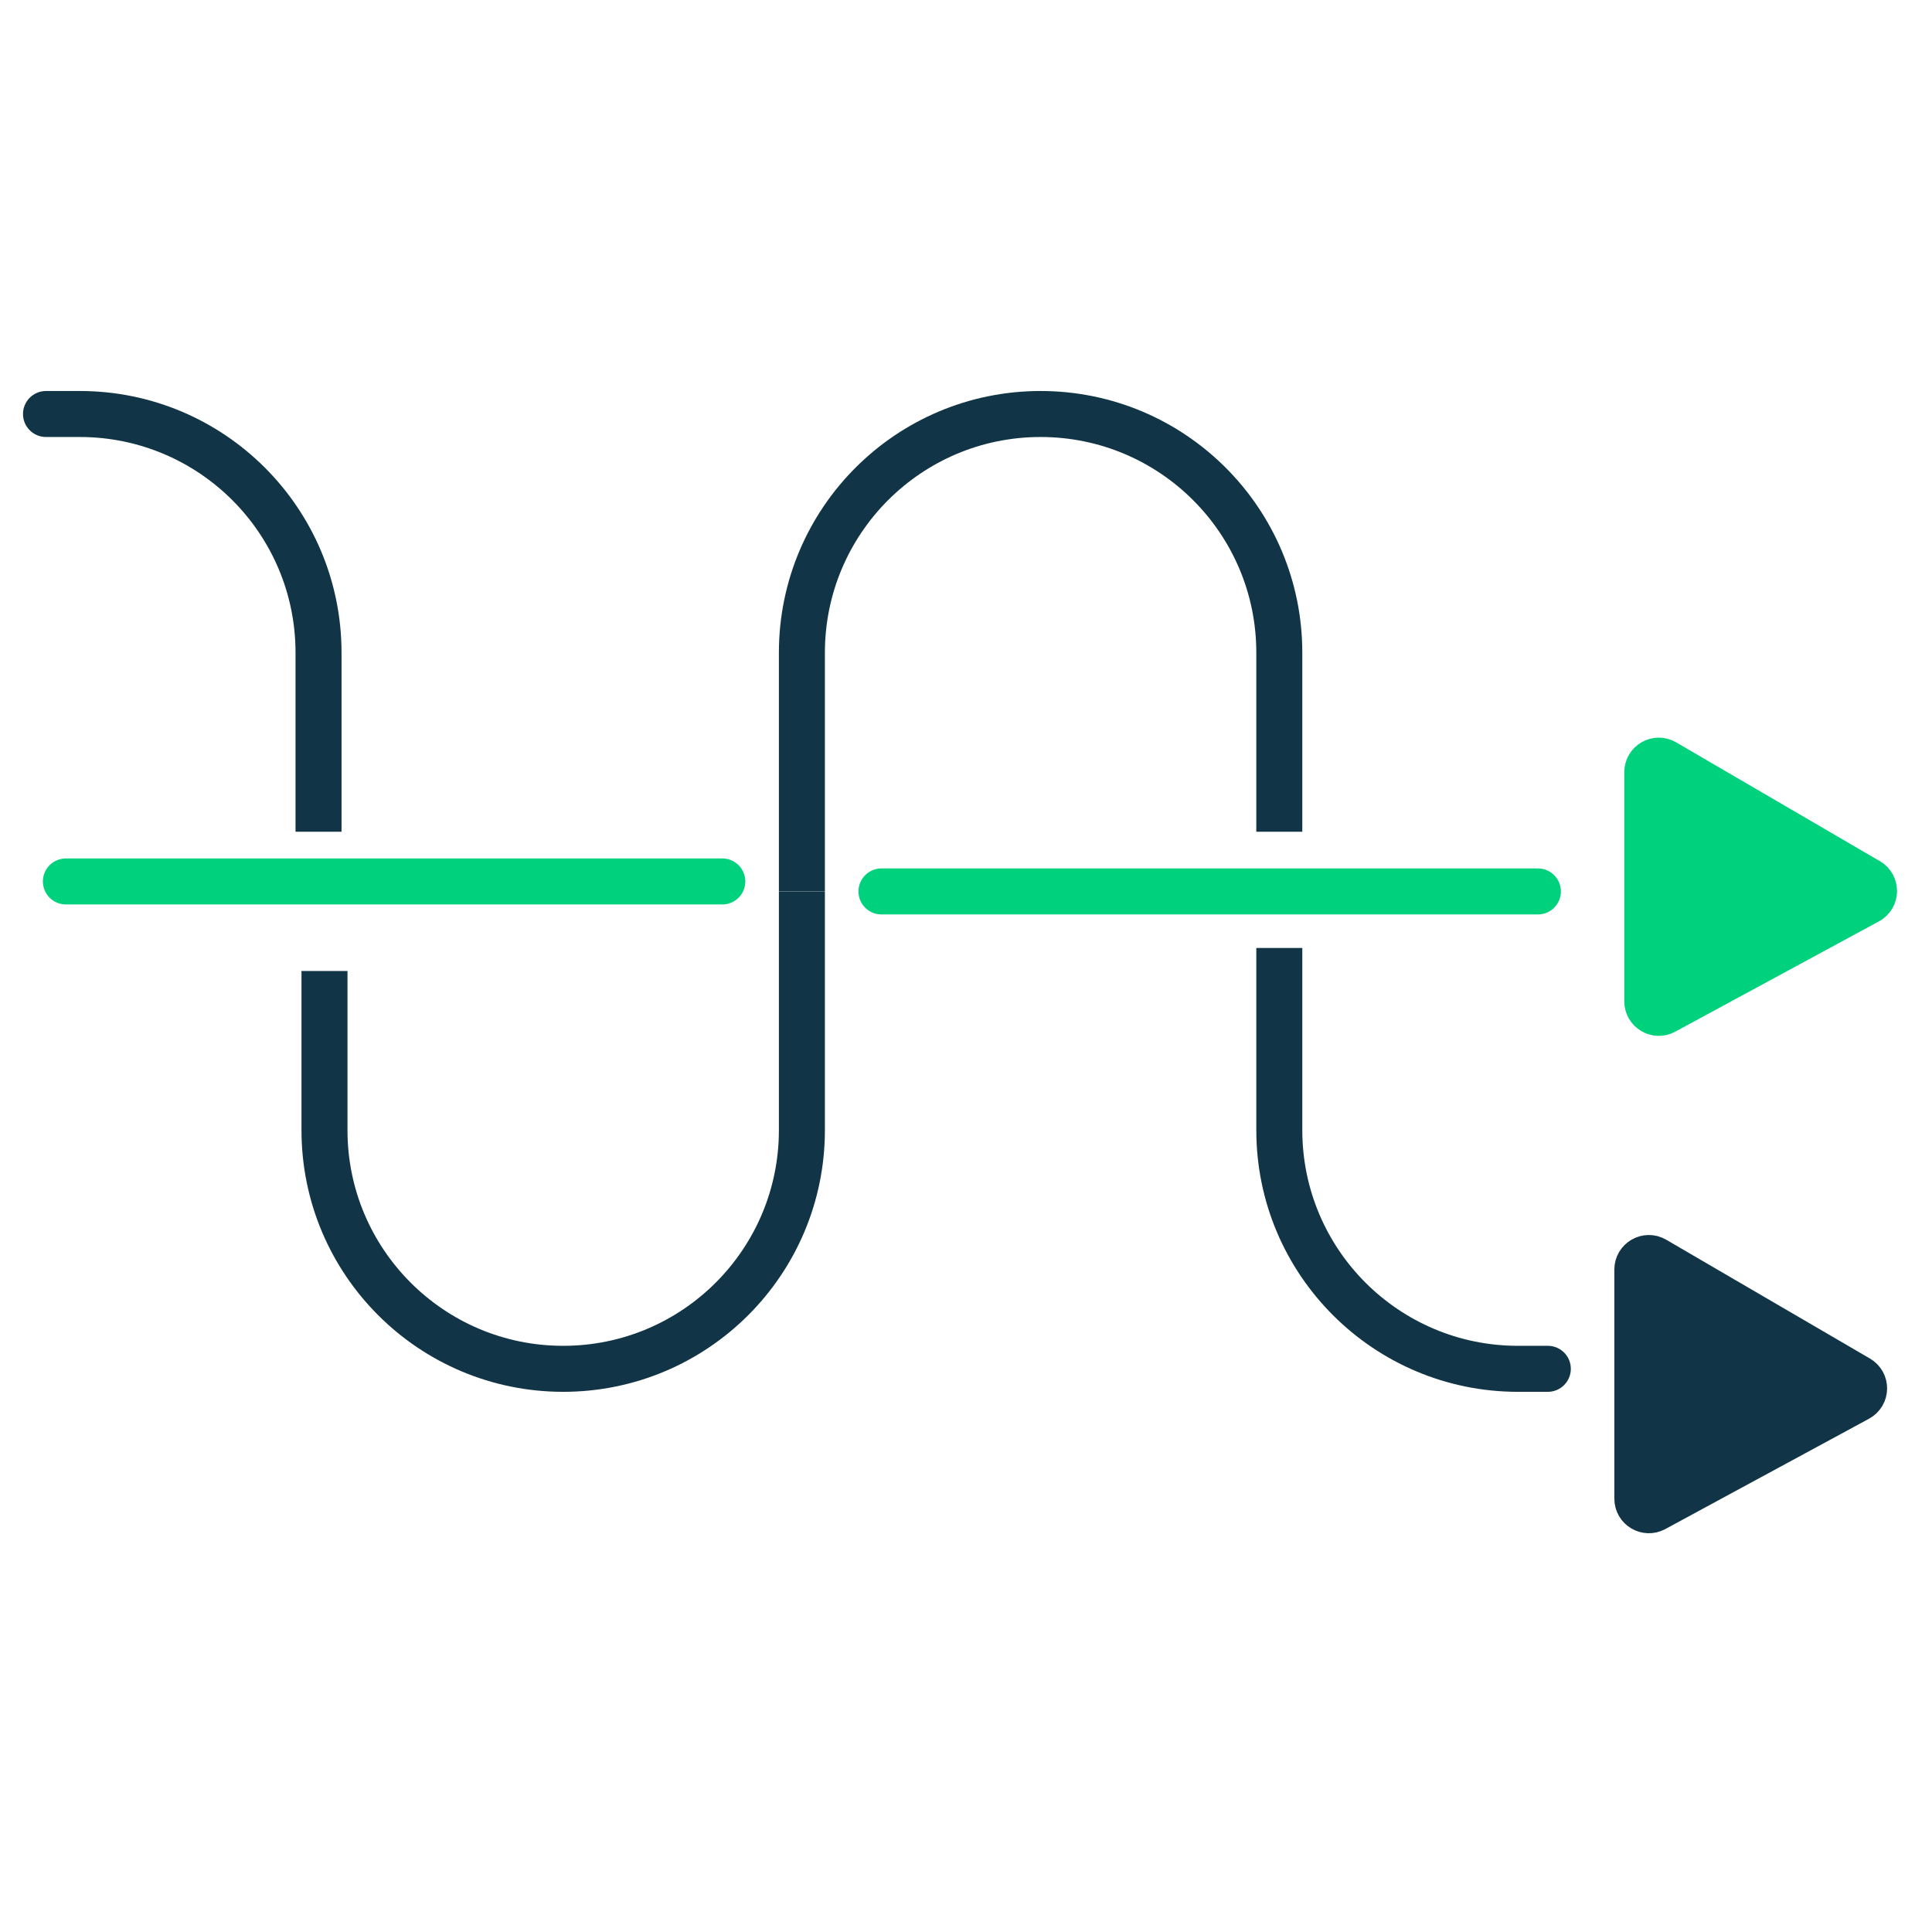<svg width="84" height="84" viewBox="0 0 84 84" fill="none" xmlns="http://www.w3.org/2000/svg">
<path d="M71.621 43.537V33.572C71.621 33.186 72.04 32.945 72.373 33.14L81.232 38.307C81.569 38.504 81.561 38.993 81.218 39.179L72.359 43.977C72.026 44.157 71.621 43.916 71.621 43.537Z" fill="#00D17C" stroke="#00D17C" stroke-width="2"/>
<path d="M71.189 65.162V55.197C71.189 54.811 71.608 54.57 71.941 54.765L80.8 59.932C81.137 60.129 81.129 60.618 80.786 60.804L71.928 65.602C71.594 65.782 71.189 65.541 71.189 65.162Z" fill="#113546" stroke="#113546" stroke-width="2"/>
<path d="M34.865 38.758V49.136C34.865 54.868 30.218 59.514 24.486 59.514V59.514C18.755 59.514 14.108 54.868 14.108 49.136V49.136V42.217" stroke="#113546" stroke-width="2"/>
<path d="M2 17C1.448 17 1 17.448 1 18C1 18.552 1.448 19 2 19V17ZM2 19H3.47V17H2V19ZM12.849 28.378V36.162H14.849V28.378H12.849ZM14.849 28.378C14.849 22.094 9.754 17 3.47 17V19C8.65 19 12.849 23.199 12.849 28.378H14.849Z" fill="#113546"/>
<path d="M34.865 38.757V28.378V28.378C34.865 22.647 39.511 18 45.243 18V18V18C50.975 18 55.622 22.647 55.622 28.378V30.108V36.162" stroke="#113546" stroke-width="2"/>
<path d="M67.297 60.514C67.85 60.514 68.297 60.066 68.297 59.514C68.297 58.962 67.85 58.514 67.297 58.514V60.514ZM56.622 42.217V41.217H54.622V42.217H56.622ZM67.297 58.514H66V60.514H67.297V58.514ZM56.622 49.136V42.217H54.622V49.136H56.622ZM66 58.514C60.82 58.514 56.622 54.315 56.622 49.136H54.622C54.622 55.42 59.716 60.514 66 60.514V58.514Z" fill="#113546"/>
<path d="M2.865 38.324H31.405" stroke="#00D17C" stroke-width="2" stroke-linecap="round"/>
<path d="M38.324 38.758H66.865" stroke="#00D17C" stroke-width="2" stroke-linecap="round"/>
</svg>
